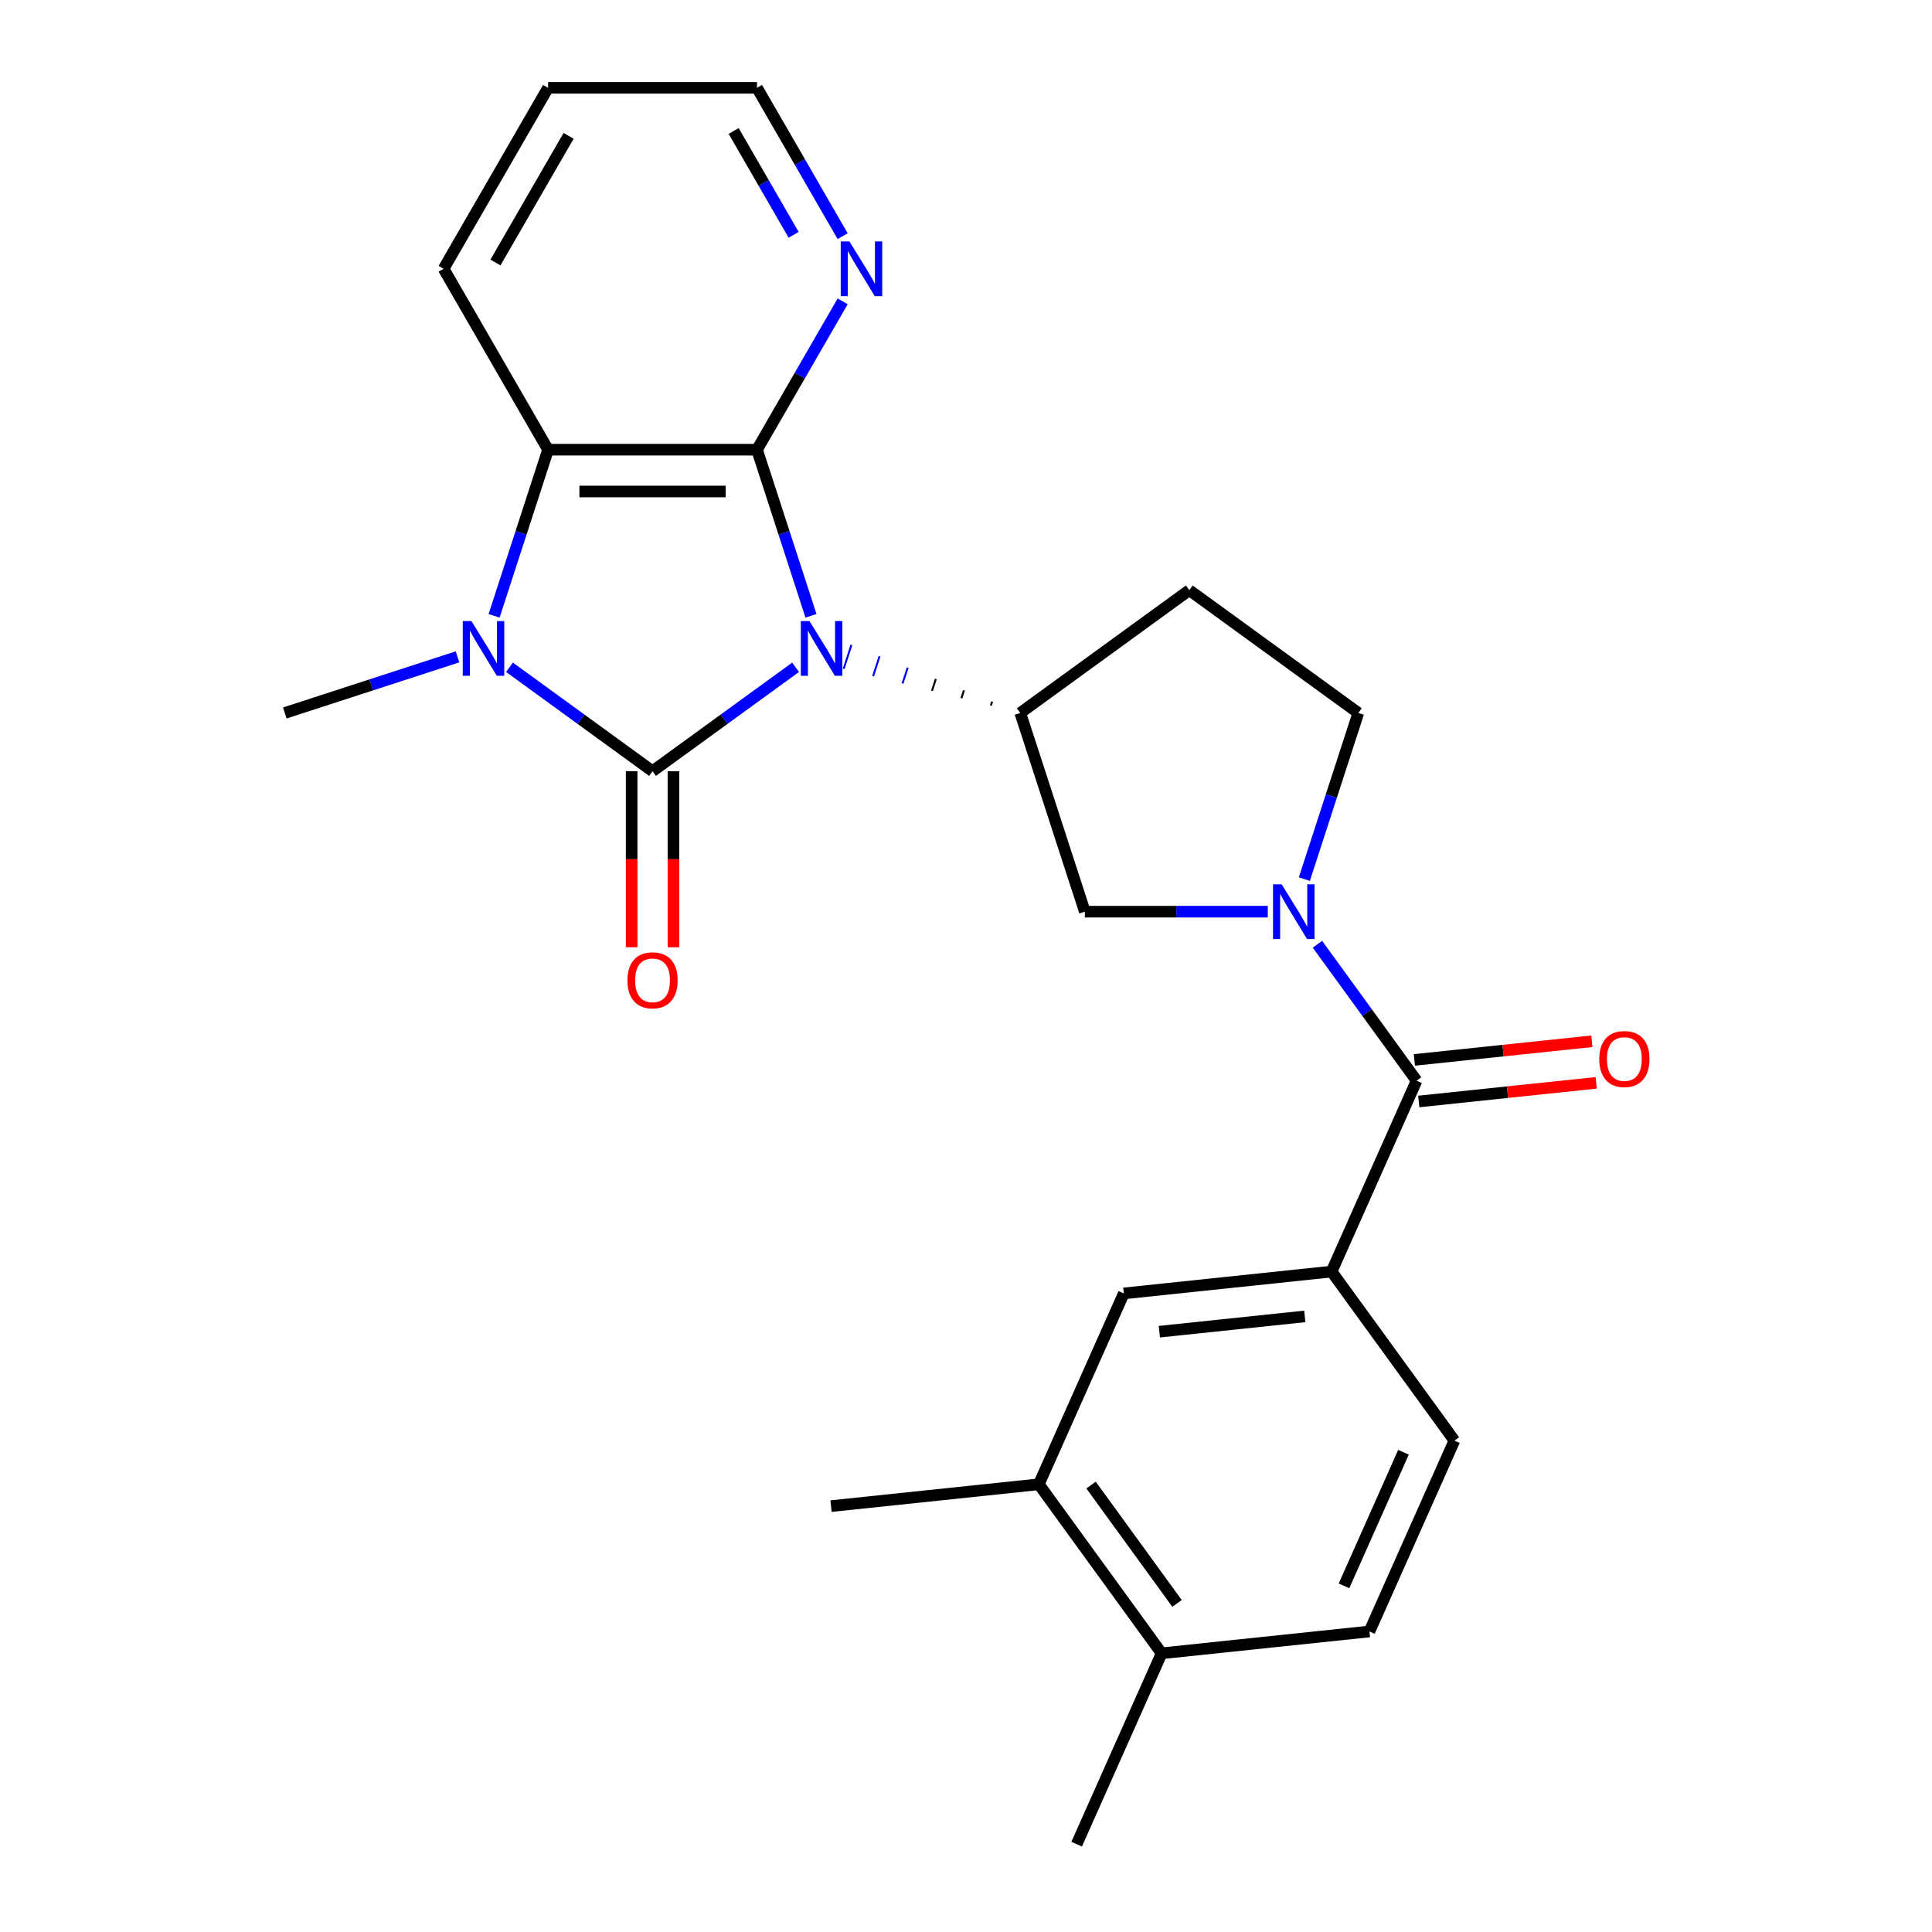 <?xml version='1.0' encoding='iso-8859-1'?>
<svg version='1.1' baseProfile='full'
              xmlns='http://www.w3.org/2000/svg'
                      xmlns:rdkit='http://www.rdkit.org/xml'
                      xmlns:xlink='http://www.w3.org/1999/xlink'
                  xml:space='preserve'
width='1000px' height='1000px' viewBox='0 0 1000 1000'>
<!-- END OF HEADER -->
<rect style='opacity:1.0;fill:#FFFFFF;stroke:none' width='1000' height='1000' x='0' y='0'> </rect>
<path class='bond-0' d='M 411.799,345.381 L 374.776,372.28' style='fill:none;fill-rule:evenodd;stroke:#0000FF;stroke-width:6px;stroke-linecap:butt;stroke-linejoin:miter;stroke-opacity:1' />
<path class='bond-0' d='M 374.776,372.28 L 337.753,399.179' style='fill:none;fill-rule:evenodd;stroke:#000000;stroke-width:6px;stroke-linecap:butt;stroke-linejoin:miter;stroke-opacity:1' />
<path class='bond-1' d='M 419.763,318.75 L 405.794,275.757' style='fill:none;fill-rule:evenodd;stroke:#0000FF;stroke-width:6px;stroke-linecap:butt;stroke-linejoin:miter;stroke-opacity:1' />
<path class='bond-1' d='M 405.794,275.757 L 391.824,232.764' style='fill:none;fill-rule:evenodd;stroke:#000000;stroke-width:6px;stroke-linecap:butt;stroke-linejoin:miter;stroke-opacity:1' />
<path class='bond-5' d='M 513.525,363.162 L 512.857,365.219' style='fill:none;fill-rule:evenodd;stroke:#000000;stroke-width:1.0px;stroke-linecap:butt;stroke-linejoin:miter;stroke-opacity:1' />
<path class='bond-5' d='M 498.958,357.291 L 497.622,361.405' style='fill:none;fill-rule:evenodd;stroke:#000000;stroke-width:1.0px;stroke-linecap:butt;stroke-linejoin:miter;stroke-opacity:1' />
<path class='bond-5' d='M 484.392,351.421 L 482.387,357.592' style='fill:none;fill-rule:evenodd;stroke:#000000;stroke-width:1.0px;stroke-linecap:butt;stroke-linejoin:miter;stroke-opacity:1' />
<path class='bond-5' d='M 469.825,345.551 L 467.151,353.779' style='fill:none;fill-rule:evenodd;stroke:#0000FF;stroke-width:1.0px;stroke-linecap:butt;stroke-linejoin:miter;stroke-opacity:1' />
<path class='bond-5' d='M 455.258,339.681 L 451.916,349.966' style='fill:none;fill-rule:evenodd;stroke:#0000FF;stroke-width:1.0px;stroke-linecap:butt;stroke-linejoin:miter;stroke-opacity:1' />
<path class='bond-5' d='M 440.691,333.811 L 436.681,346.153' style='fill:none;fill-rule:evenodd;stroke:#0000FF;stroke-width:1.0px;stroke-linecap:butt;stroke-linejoin:miter;stroke-opacity:1' />
<path class='bond-2' d='M 337.753,399.179 L 300.73,372.28' style='fill:none;fill-rule:evenodd;stroke:#000000;stroke-width:6px;stroke-linecap:butt;stroke-linejoin:miter;stroke-opacity:1' />
<path class='bond-2' d='M 300.73,372.28 L 263.707,345.381' style='fill:none;fill-rule:evenodd;stroke:#0000FF;stroke-width:6px;stroke-linecap:butt;stroke-linejoin:miter;stroke-opacity:1' />
<path class='bond-10' d='M 326.938,399.179 L 326.938,444.738' style='fill:none;fill-rule:evenodd;stroke:#000000;stroke-width:6px;stroke-linecap:butt;stroke-linejoin:miter;stroke-opacity:1' />
<path class='bond-10' d='M 326.938,444.738 L 326.938,490.298' style='fill:none;fill-rule:evenodd;stroke:#FF0000;stroke-width:6px;stroke-linecap:butt;stroke-linejoin:miter;stroke-opacity:1' />
<path class='bond-10' d='M 348.567,399.179 L 348.567,444.738' style='fill:none;fill-rule:evenodd;stroke:#000000;stroke-width:6px;stroke-linecap:butt;stroke-linejoin:miter;stroke-opacity:1' />
<path class='bond-10' d='M 348.567,444.738 L 348.567,490.298' style='fill:none;fill-rule:evenodd;stroke:#FF0000;stroke-width:6px;stroke-linecap:butt;stroke-linejoin:miter;stroke-opacity:1' />
<path class='bond-4' d='M 391.824,232.764 L 283.681,232.764' style='fill:none;fill-rule:evenodd;stroke:#000000;stroke-width:6px;stroke-linecap:butt;stroke-linejoin:miter;stroke-opacity:1' />
<path class='bond-4' d='M 375.603,254.392 L 299.903,254.392' style='fill:none;fill-rule:evenodd;stroke:#000000;stroke-width:6px;stroke-linecap:butt;stroke-linejoin:miter;stroke-opacity:1' />
<path class='bond-9' d='M 391.824,232.764 L 413.992,194.368' style='fill:none;fill-rule:evenodd;stroke:#000000;stroke-width:6px;stroke-linecap:butt;stroke-linejoin:miter;stroke-opacity:1' />
<path class='bond-9' d='M 413.992,194.368 L 436.159,155.973' style='fill:none;fill-rule:evenodd;stroke:#0000FF;stroke-width:6px;stroke-linecap:butt;stroke-linejoin:miter;stroke-opacity:1' />
<path class='bond-19' d='M 236.82,339.982 L 192.116,354.507' style='fill:none;fill-rule:evenodd;stroke:#0000FF;stroke-width:6px;stroke-linecap:butt;stroke-linejoin:miter;stroke-opacity:1' />
<path class='bond-19' d='M 192.116,354.507 L 147.413,369.032' style='fill:none;fill-rule:evenodd;stroke:#000000;stroke-width:6px;stroke-linecap:butt;stroke-linejoin:miter;stroke-opacity:1' />
<path class='bond-25' d='M 255.743,318.75 L 269.712,275.757' style='fill:none;fill-rule:evenodd;stroke:#0000FF;stroke-width:6px;stroke-linecap:butt;stroke-linejoin:miter;stroke-opacity:1' />
<path class='bond-25' d='M 269.712,275.757 L 283.681,232.764' style='fill:none;fill-rule:evenodd;stroke:#000000;stroke-width:6px;stroke-linecap:butt;stroke-linejoin:miter;stroke-opacity:1' />
<path class='bond-3' d='M 656.21,471.882 L 608.86,471.882' style='fill:none;fill-rule:evenodd;stroke:#0000FF;stroke-width:6px;stroke-linecap:butt;stroke-linejoin:miter;stroke-opacity:1' />
<path class='bond-3' d='M 608.86,471.882 L 561.51,471.882' style='fill:none;fill-rule:evenodd;stroke:#000000;stroke-width:6px;stroke-linecap:butt;stroke-linejoin:miter;stroke-opacity:1' />
<path class='bond-6' d='M 681.905,488.745 L 707.562,524.058' style='fill:none;fill-rule:evenodd;stroke:#0000FF;stroke-width:6px;stroke-linecap:butt;stroke-linejoin:miter;stroke-opacity:1' />
<path class='bond-6' d='M 707.562,524.058 L 733.218,559.371' style='fill:none;fill-rule:evenodd;stroke:#000000;stroke-width:6px;stroke-linecap:butt;stroke-linejoin:miter;stroke-opacity:1' />
<path class='bond-26' d='M 675.133,455.018 L 689.102,412.025' style='fill:none;fill-rule:evenodd;stroke:#0000FF;stroke-width:6px;stroke-linecap:butt;stroke-linejoin:miter;stroke-opacity:1' />
<path class='bond-26' d='M 689.102,412.025 L 703.071,369.032' style='fill:none;fill-rule:evenodd;stroke:#000000;stroke-width:6px;stroke-linecap:butt;stroke-linejoin:miter;stroke-opacity:1' />
<path class='bond-20' d='M 283.681,232.764 L 229.61,139.109' style='fill:none;fill-rule:evenodd;stroke:#000000;stroke-width:6px;stroke-linecap:butt;stroke-linejoin:miter;stroke-opacity:1' />
<path class='bond-8' d='M 528.092,369.032 L 561.51,471.882' style='fill:none;fill-rule:evenodd;stroke:#000000;stroke-width:6px;stroke-linecap:butt;stroke-linejoin:miter;stroke-opacity:1' />
<path class='bond-12' d='M 528.092,369.032 L 615.582,305.467' style='fill:none;fill-rule:evenodd;stroke:#000000;stroke-width:6px;stroke-linecap:butt;stroke-linejoin:miter;stroke-opacity:1' />
<path class='bond-7' d='M 733.218,559.371 L 689.232,658.165' style='fill:none;fill-rule:evenodd;stroke:#000000;stroke-width:6px;stroke-linecap:butt;stroke-linejoin:miter;stroke-opacity:1' />
<path class='bond-15' d='M 734.349,570.126 L 780.272,565.3' style='fill:none;fill-rule:evenodd;stroke:#000000;stroke-width:6px;stroke-linecap:butt;stroke-linejoin:miter;stroke-opacity:1' />
<path class='bond-15' d='M 780.272,565.3 L 826.196,560.473' style='fill:none;fill-rule:evenodd;stroke:#FF0000;stroke-width:6px;stroke-linecap:butt;stroke-linejoin:miter;stroke-opacity:1' />
<path class='bond-15' d='M 732.088,548.616 L 778.011,543.79' style='fill:none;fill-rule:evenodd;stroke:#000000;stroke-width:6px;stroke-linecap:butt;stroke-linejoin:miter;stroke-opacity:1' />
<path class='bond-15' d='M 778.011,543.79 L 823.935,538.963' style='fill:none;fill-rule:evenodd;stroke:#FF0000;stroke-width:6px;stroke-linecap:butt;stroke-linejoin:miter;stroke-opacity:1' />
<path class='bond-11' d='M 689.232,658.165 L 581.682,669.469' style='fill:none;fill-rule:evenodd;stroke:#000000;stroke-width:6px;stroke-linecap:butt;stroke-linejoin:miter;stroke-opacity:1' />
<path class='bond-11' d='M 675.361,681.371 L 600.075,689.283' style='fill:none;fill-rule:evenodd;stroke:#000000;stroke-width:6px;stroke-linecap:butt;stroke-linejoin:miter;stroke-opacity:1' />
<path class='bond-17' d='M 689.232,658.165 L 752.797,745.654' style='fill:none;fill-rule:evenodd;stroke:#000000;stroke-width:6px;stroke-linecap:butt;stroke-linejoin:miter;stroke-opacity:1' />
<path class='bond-21' d='M 436.159,122.246 L 413.992,83.85' style='fill:none;fill-rule:evenodd;stroke:#0000FF;stroke-width:6px;stroke-linecap:butt;stroke-linejoin:miter;stroke-opacity:1' />
<path class='bond-21' d='M 413.992,83.85 L 391.824,45.455' style='fill:none;fill-rule:evenodd;stroke:#000000;stroke-width:6px;stroke-linecap:butt;stroke-linejoin:miter;stroke-opacity:1' />
<path class='bond-21' d='M 410.778,121.541 L 395.261,94.664' style='fill:none;fill-rule:evenodd;stroke:#0000FF;stroke-width:6px;stroke-linecap:butt;stroke-linejoin:miter;stroke-opacity:1' />
<path class='bond-21' d='M 395.261,94.664 L 379.744,67.787' style='fill:none;fill-rule:evenodd;stroke:#000000;stroke-width:6px;stroke-linecap:butt;stroke-linejoin:miter;stroke-opacity:1' />
<path class='bond-14' d='M 581.682,669.469 L 537.696,768.262' style='fill:none;fill-rule:evenodd;stroke:#000000;stroke-width:6px;stroke-linecap:butt;stroke-linejoin:miter;stroke-opacity:1' />
<path class='bond-13' d='M 615.582,305.467 L 703.071,369.032' style='fill:none;fill-rule:evenodd;stroke:#000000;stroke-width:6px;stroke-linecap:butt;stroke-linejoin:miter;stroke-opacity:1' />
<path class='bond-22' d='M 537.696,768.262 L 430.146,779.566' style='fill:none;fill-rule:evenodd;stroke:#000000;stroke-width:6px;stroke-linecap:butt;stroke-linejoin:miter;stroke-opacity:1' />
<path class='bond-28' d='M 537.696,768.262 L 601.261,855.752' style='fill:none;fill-rule:evenodd;stroke:#000000;stroke-width:6px;stroke-linecap:butt;stroke-linejoin:miter;stroke-opacity:1' />
<path class='bond-28' d='M 564.729,768.673 L 609.224,829.916' style='fill:none;fill-rule:evenodd;stroke:#000000;stroke-width:6px;stroke-linecap:butt;stroke-linejoin:miter;stroke-opacity:1' />
<path class='bond-16' d='M 601.261,855.752 L 708.812,844.448' style='fill:none;fill-rule:evenodd;stroke:#000000;stroke-width:6px;stroke-linecap:butt;stroke-linejoin:miter;stroke-opacity:1' />
<path class='bond-23' d='M 601.261,855.752 L 557.275,954.545' style='fill:none;fill-rule:evenodd;stroke:#000000;stroke-width:6px;stroke-linecap:butt;stroke-linejoin:miter;stroke-opacity:1' />
<path class='bond-18' d='M 752.797,745.654 L 708.812,844.448' style='fill:none;fill-rule:evenodd;stroke:#000000;stroke-width:6px;stroke-linecap:butt;stroke-linejoin:miter;stroke-opacity:1' />
<path class='bond-18' d='M 726.441,751.676 L 695.651,820.832' style='fill:none;fill-rule:evenodd;stroke:#000000;stroke-width:6px;stroke-linecap:butt;stroke-linejoin:miter;stroke-opacity:1' />
<path class='bond-27' d='M 229.61,139.109 L 283.681,45.455' style='fill:none;fill-rule:evenodd;stroke:#000000;stroke-width:6px;stroke-linecap:butt;stroke-linejoin:miter;stroke-opacity:1' />
<path class='bond-27' d='M 256.451,135.875 L 294.301,70.317' style='fill:none;fill-rule:evenodd;stroke:#000000;stroke-width:6px;stroke-linecap:butt;stroke-linejoin:miter;stroke-opacity:1' />
<path class='bond-24' d='M 391.824,45.455 L 283.681,45.455' style='fill:none;fill-rule:evenodd;stroke:#000000;stroke-width:6px;stroke-linecap:butt;stroke-linejoin:miter;stroke-opacity:1' />
<path  class='atom-0' d='M 418.982 321.454
L 428.262 336.454
Q 429.182 337.934, 430.662 340.614
Q 432.142 343.294, 432.222 343.454
L 432.222 321.454
L 435.982 321.454
L 435.982 349.774
L 432.102 349.774
L 422.142 333.374
Q 420.982 331.454, 419.742 329.254
Q 418.542 327.054, 418.182 326.374
L 418.182 349.774
L 414.502 349.774
L 414.502 321.454
L 418.982 321.454
' fill='#0000FF'/>
<path  class='atom-3' d='M 244.003 321.454
L 253.283 336.454
Q 254.203 337.934, 255.683 340.614
Q 257.163 343.294, 257.243 343.454
L 257.243 321.454
L 261.003 321.454
L 261.003 349.774
L 257.123 349.774
L 247.163 333.374
Q 246.003 331.454, 244.763 329.254
Q 243.563 327.054, 243.203 326.374
L 243.203 349.774
L 239.523 349.774
L 239.523 321.454
L 244.003 321.454
' fill='#0000FF'/>
<path  class='atom-4' d='M 663.393 457.722
L 672.673 472.722
Q 673.593 474.202, 675.073 476.882
Q 676.553 479.562, 676.633 479.722
L 676.633 457.722
L 680.393 457.722
L 680.393 486.042
L 676.513 486.042
L 666.553 469.642
Q 665.393 467.722, 664.153 465.522
Q 662.953 463.322, 662.593 462.642
L 662.593 486.042
L 658.913 486.042
L 658.913 457.722
L 663.393 457.722
' fill='#0000FF'/>
<path  class='atom-10' d='M 439.636 124.949
L 448.916 139.949
Q 449.836 141.429, 451.316 144.109
Q 452.796 146.789, 452.876 146.949
L 452.876 124.949
L 456.636 124.949
L 456.636 153.269
L 452.756 153.269
L 442.796 136.869
Q 441.636 134.949, 440.396 132.749
Q 439.196 130.549, 438.836 129.869
L 438.836 153.269
L 435.156 153.269
L 435.156 124.949
L 439.636 124.949
' fill='#0000FF'/>
<path  class='atom-11' d='M 324.753 507.402
Q 324.753 500.602, 328.113 496.802
Q 331.473 493.002, 337.753 493.002
Q 344.033 493.002, 347.393 496.802
Q 350.753 500.602, 350.753 507.402
Q 350.753 514.282, 347.353 518.202
Q 343.953 522.082, 337.753 522.082
Q 331.513 522.082, 328.113 518.202
Q 324.753 514.322, 324.753 507.402
M 337.753 518.882
Q 342.073 518.882, 344.393 516.002
Q 346.753 513.082, 346.753 507.402
Q 346.753 501.842, 344.393 499.042
Q 342.073 496.202, 337.753 496.202
Q 333.433 496.202, 331.073 499.002
Q 328.753 501.802, 328.753 507.402
Q 328.753 513.122, 331.073 516.002
Q 333.433 518.882, 337.753 518.882
' fill='#FF0000'/>
<path  class='atom-16' d='M 827.769 548.147
Q 827.769 541.347, 831.129 537.547
Q 834.489 533.747, 840.769 533.747
Q 847.049 533.747, 850.409 537.547
Q 853.769 541.347, 853.769 548.147
Q 853.769 555.027, 850.369 558.947
Q 846.969 562.827, 840.769 562.827
Q 834.529 562.827, 831.129 558.947
Q 827.769 555.067, 827.769 548.147
M 840.769 559.627
Q 845.089 559.627, 847.409 556.747
Q 849.769 553.827, 849.769 548.147
Q 849.769 542.587, 847.409 539.787
Q 845.089 536.947, 840.769 536.947
Q 836.449 536.947, 834.089 539.747
Q 831.769 542.547, 831.769 548.147
Q 831.769 553.867, 834.089 556.747
Q 836.449 559.627, 840.769 559.627
' fill='#FF0000'/>
</svg>
